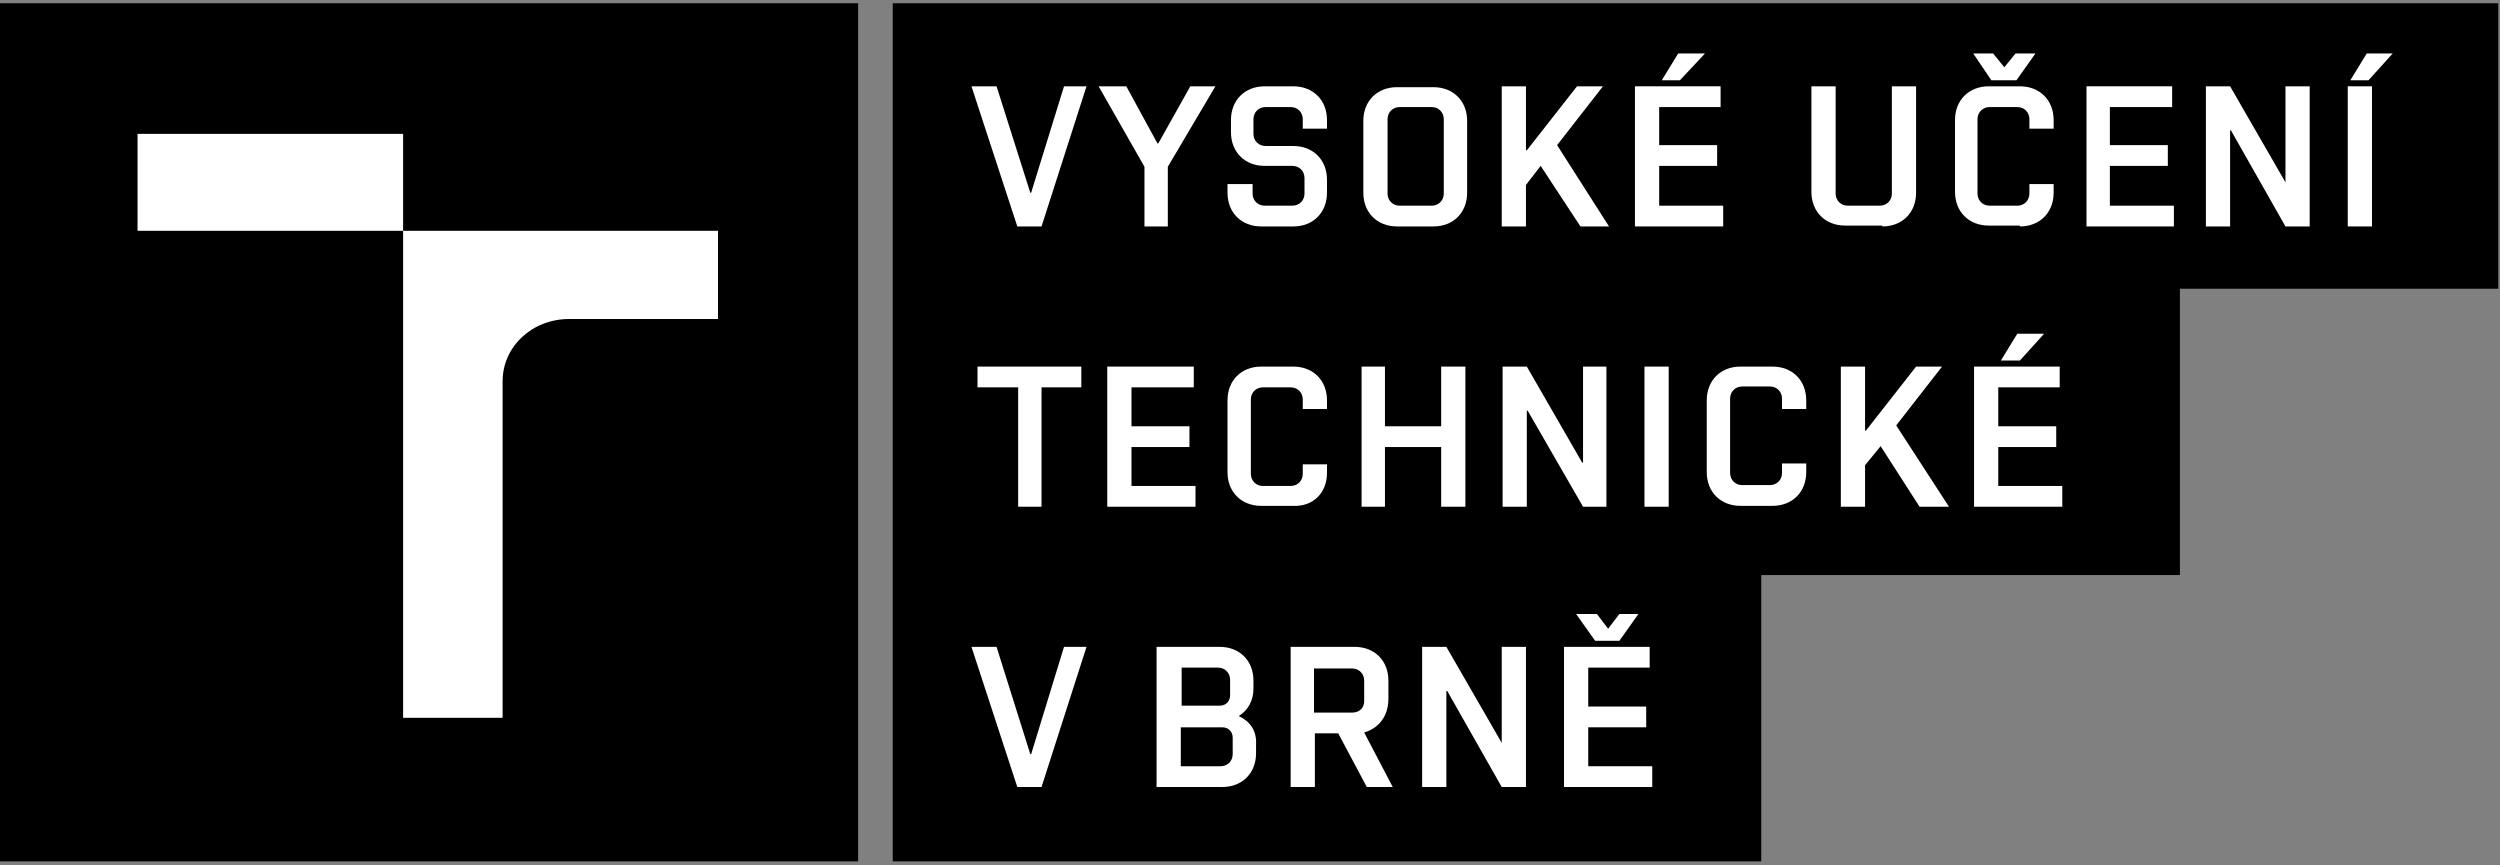 <svg xmlns="http://www.w3.org/2000/svg" width="289" height="100" viewBox="0 0 289 100" fill="none"><rect x="0" y="0" width="289" height="100" fill="#808080" stroke="none"/><path d="M99.2 0.377H0V99.577H99.2V0.377Z" fill="black"></path><path d="M103.2 0.377V99.577H203.6V66.477H252V33.377H288.8V0.377H103.2Z" fill="black"></path><path d="M46.6 15.477H15.9V26.677H46.6V82.977H58.1V44.077C58.1 40.077 61.5 36.877 65.8 36.877H83V26.677H46.6V15.477Z" fill="white"></path><path d="M233.101 9.277L235.301 6.177H233.001L231.701 7.777L230.401 6.177H228.101L230.201 9.277H233.101Z" fill="white"></path><path d="M199.2 23.777H191.8V19.177H198.5V16.777H191.8V12.377H198.9V9.977H189V26.177H199.2V23.777Z" fill="white"></path><path d="M119.201 22.277H119.101L115.201 9.977H112.301L117.601 26.177H120.401L125.601 9.977H123.001L119.201 22.277Z" fill="white"></path><path d="M197.101 6.177H194.001L192.101 9.277H194.201L197.101 6.177Z" fill="white"></path><path d="M276.6 6.177H273.6L271.7 9.277H273.8L276.6 6.177Z" fill="white"></path><path d="M145.8 26.177H149.5C151.8 26.177 153.4 24.577 153.4 22.277V20.777C153.4 18.477 151.8 16.877 149.5 16.877H146.3C145.5 16.877 144.9 16.277 144.9 15.477V13.777C144.9 12.977 145.5 12.377 146.3 12.377H149.2C150 12.377 150.6 12.977 150.6 13.777V14.877H153.4V13.877C153.4 11.577 151.8 9.977 149.5 9.977H146.2C143.9 9.977 142.3 11.577 142.3 13.877V15.277C142.3 17.577 143.9 19.177 146.2 19.177H149.4C150.2 19.177 150.8 19.777 150.8 20.577V22.377C150.8 23.177 150.2 23.777 149.4 23.777H146.2C145.4 23.777 144.8 23.177 144.8 22.377V21.277H141.9V22.277C141.9 24.577 143.5 26.177 145.8 26.177Z" fill="white"></path><path d="M132.3 26.177H135V19.277L140.5 9.977H137.6L133.9 16.577H133.8L130.2 9.977H127L132.3 19.277V26.177Z" fill="white"></path><path d="M243.9 19.177H250.6V16.777H243.9V12.377H251.1V9.977H241.2V26.177H251.3V23.777H243.9V19.177Z" fill="white"></path><path d="M274.2 9.977H271.4V26.177H274.2V9.977Z" fill="white"></path><path d="M176.401 21.377L178.101 19.177L182.701 26.177H186.001L180.001 16.777L185.301 9.977H182.301L176.501 17.377H176.401V9.977H173.601V26.177H176.401V21.377Z" fill="white"></path><path d="M264.2 21.077L257.8 9.977H255V26.177H257.8V15.077H257.9L264.2 26.177H267V9.977H264.2V21.077Z" fill="white"></path><path d="M217.6 26.177C219.9 26.177 221.5 24.577 221.5 22.277V9.977H218.7V22.377C218.7 23.177 218.1 23.777 217.3 23.777H213.6C212.8 23.777 212.2 23.177 212.2 22.377V9.977H209.4V22.177C209.4 24.477 211 26.077 213.3 26.077H217.6V26.177Z" fill="white"></path><path d="M161.501 26.177H165.701C168.001 26.177 169.601 24.577 169.601 22.277V13.977C169.601 11.677 168.001 10.077 165.701 10.077H161.501C159.201 10.077 157.601 11.677 157.601 13.977V22.277C157.601 24.577 159.201 26.177 161.501 26.177ZM160.401 13.777C160.401 12.977 161.001 12.377 161.801 12.377H165.501C166.301 12.377 166.901 12.977 166.901 13.777V22.377C166.901 23.177 166.301 23.777 165.501 23.777H161.801C161.001 23.777 160.401 23.177 160.401 22.377V13.777Z" fill="white"></path><path d="M233.5 26.177C235.8 26.177 237.4 24.577 237.4 22.277V21.277H234.6V22.377C234.6 23.177 234 23.777 233.2 23.777H230C229.2 23.777 228.6 23.177 228.6 22.377V13.777C228.6 12.977 229.2 12.377 230 12.377H233.2C234 12.377 234.6 12.977 234.6 13.777V14.877H237.4V13.877C237.4 11.577 235.8 9.977 233.5 9.977H229.9C227.6 9.977 226 11.577 226 13.877V22.177C226 24.477 227.6 26.077 229.9 26.077H233.5V26.177Z" fill="white"></path><path d="M120.4 58.577V44.777H125V42.377H113V44.777H117.7V58.577H120.4Z" fill="white"></path><path d="M160.1 51.677H166.6V58.577H169.4V42.377H166.6V49.277H160.1V42.377H157.4V58.577H160.1V51.677Z" fill="white"></path><path d="M224.501 42.377H221.501L215.701 49.777H215.601V42.377H212.801V58.577H215.601V53.777L217.401 51.577L221.901 58.577H225.301L219.201 49.177L224.501 42.377Z" fill="white"></path><path d="M231.301 41.677H233.501L236.301 38.577H233.201L231.301 41.677Z" fill="white"></path><path d="M204.901 42.377H201.201C198.901 42.377 197.301 43.977 197.301 46.277V54.577C197.301 56.877 198.901 58.477 201.201 58.477H204.901C207.201 58.477 208.801 56.877 208.801 54.577V53.577H206.001V54.677C206.001 55.477 205.401 56.077 204.601 56.077H201.401C200.601 56.077 200.001 55.477 200.001 54.677V46.077C200.001 45.277 200.601 44.677 201.401 44.677H204.601C205.401 44.677 206.001 45.277 206.001 46.077V47.277H208.801V46.277C208.801 43.977 207.201 42.377 204.901 42.377Z" fill="white"></path><path d="M138.2 56.177H130.8V51.677H137.5V49.277H130.8V44.777H138V42.377H128V58.577H138.2V56.177Z" fill="white"></path><path d="M231 51.677H237.7V49.277H231V44.777H238.1V42.377H228.2V58.577H238.4V56.177H231V51.677Z" fill="white"></path><path d="M153.4 54.677V53.677H150.6V54.777C150.6 55.577 150 56.177 149.2 56.177H146C145.2 56.177 144.6 55.577 144.6 54.777V46.177C144.6 45.377 145.2 44.777 146 44.777H149.2C150 44.777 150.6 45.377 150.6 46.177V47.277H153.4V46.277C153.4 43.977 151.8 42.377 149.5 42.377H145.8C143.5 42.377 141.9 43.977 141.9 46.277V54.577C141.9 56.877 143.5 58.477 145.8 58.477H149.5C151.8 58.577 153.4 56.977 153.4 54.677Z" fill="white"></path><path d="M185.7 58.577V42.377H183V53.477H182.9L176.5 42.377H173.7V58.577H176.5V47.477H176.6L183 58.577H185.7Z" fill="white"></path><path d="M192.901 42.377H190.101V58.577H192.901V42.377Z" fill="white"></path><path d="M184.6 70.977H182.2L184.4 74.077H187.2L189.4 70.977H187.2L185.9 72.677L184.6 70.977Z" fill="white"></path><path d="M160.5 80.777V78.677C160.5 76.377 158.9 74.777 156.6 74.777H149.2V90.977H152V84.777H154.7L158 90.977H161L157.7 84.677C159.4 84.177 160.5 82.777 160.5 80.777ZM156.3 82.377H151.9V77.277H156.3C157.1 77.277 157.7 77.877 157.7 78.677V81.077C157.7 81.777 157.2 82.377 156.3 82.377Z" fill="white"></path><path d="M119.201 87.177H119.101L115.201 74.777H112.301L117.601 90.977H120.401L125.601 74.777H123.001L119.201 87.177Z" fill="white"></path><path d="M173.6 85.877L167.2 74.777H164.4V90.977H167.2V79.877H167.3L173.6 90.977H176.4V74.777H173.6V85.877Z" fill="white"></path><path d="M183.601 84.077H190.301V81.677H183.601V77.177H190.701V74.777H180.801V90.977H191.001V88.577H183.601V84.077Z" fill="white"></path><path d="M143.2 82.777C144.3 82.077 144.9 80.977 144.9 79.577V78.677C144.9 76.377 143.3 74.777 141 74.777H133.7V90.977H141.3C143.6 90.977 145.2 89.377 145.2 87.077V86.077C145.3 84.477 144.5 83.377 143.2 82.777ZM136.5 77.177H140.8C141.6 77.177 142.2 77.777 142.2 78.577V80.377C142.2 81.077 141.7 81.577 141 81.577H136.6V77.177H136.5ZM142.5 87.177C142.5 87.977 141.9 88.577 141.1 88.577H136.5V84.077H141.3C142 84.077 142.5 84.577 142.5 85.277V87.177Z" fill="white"></path></svg>